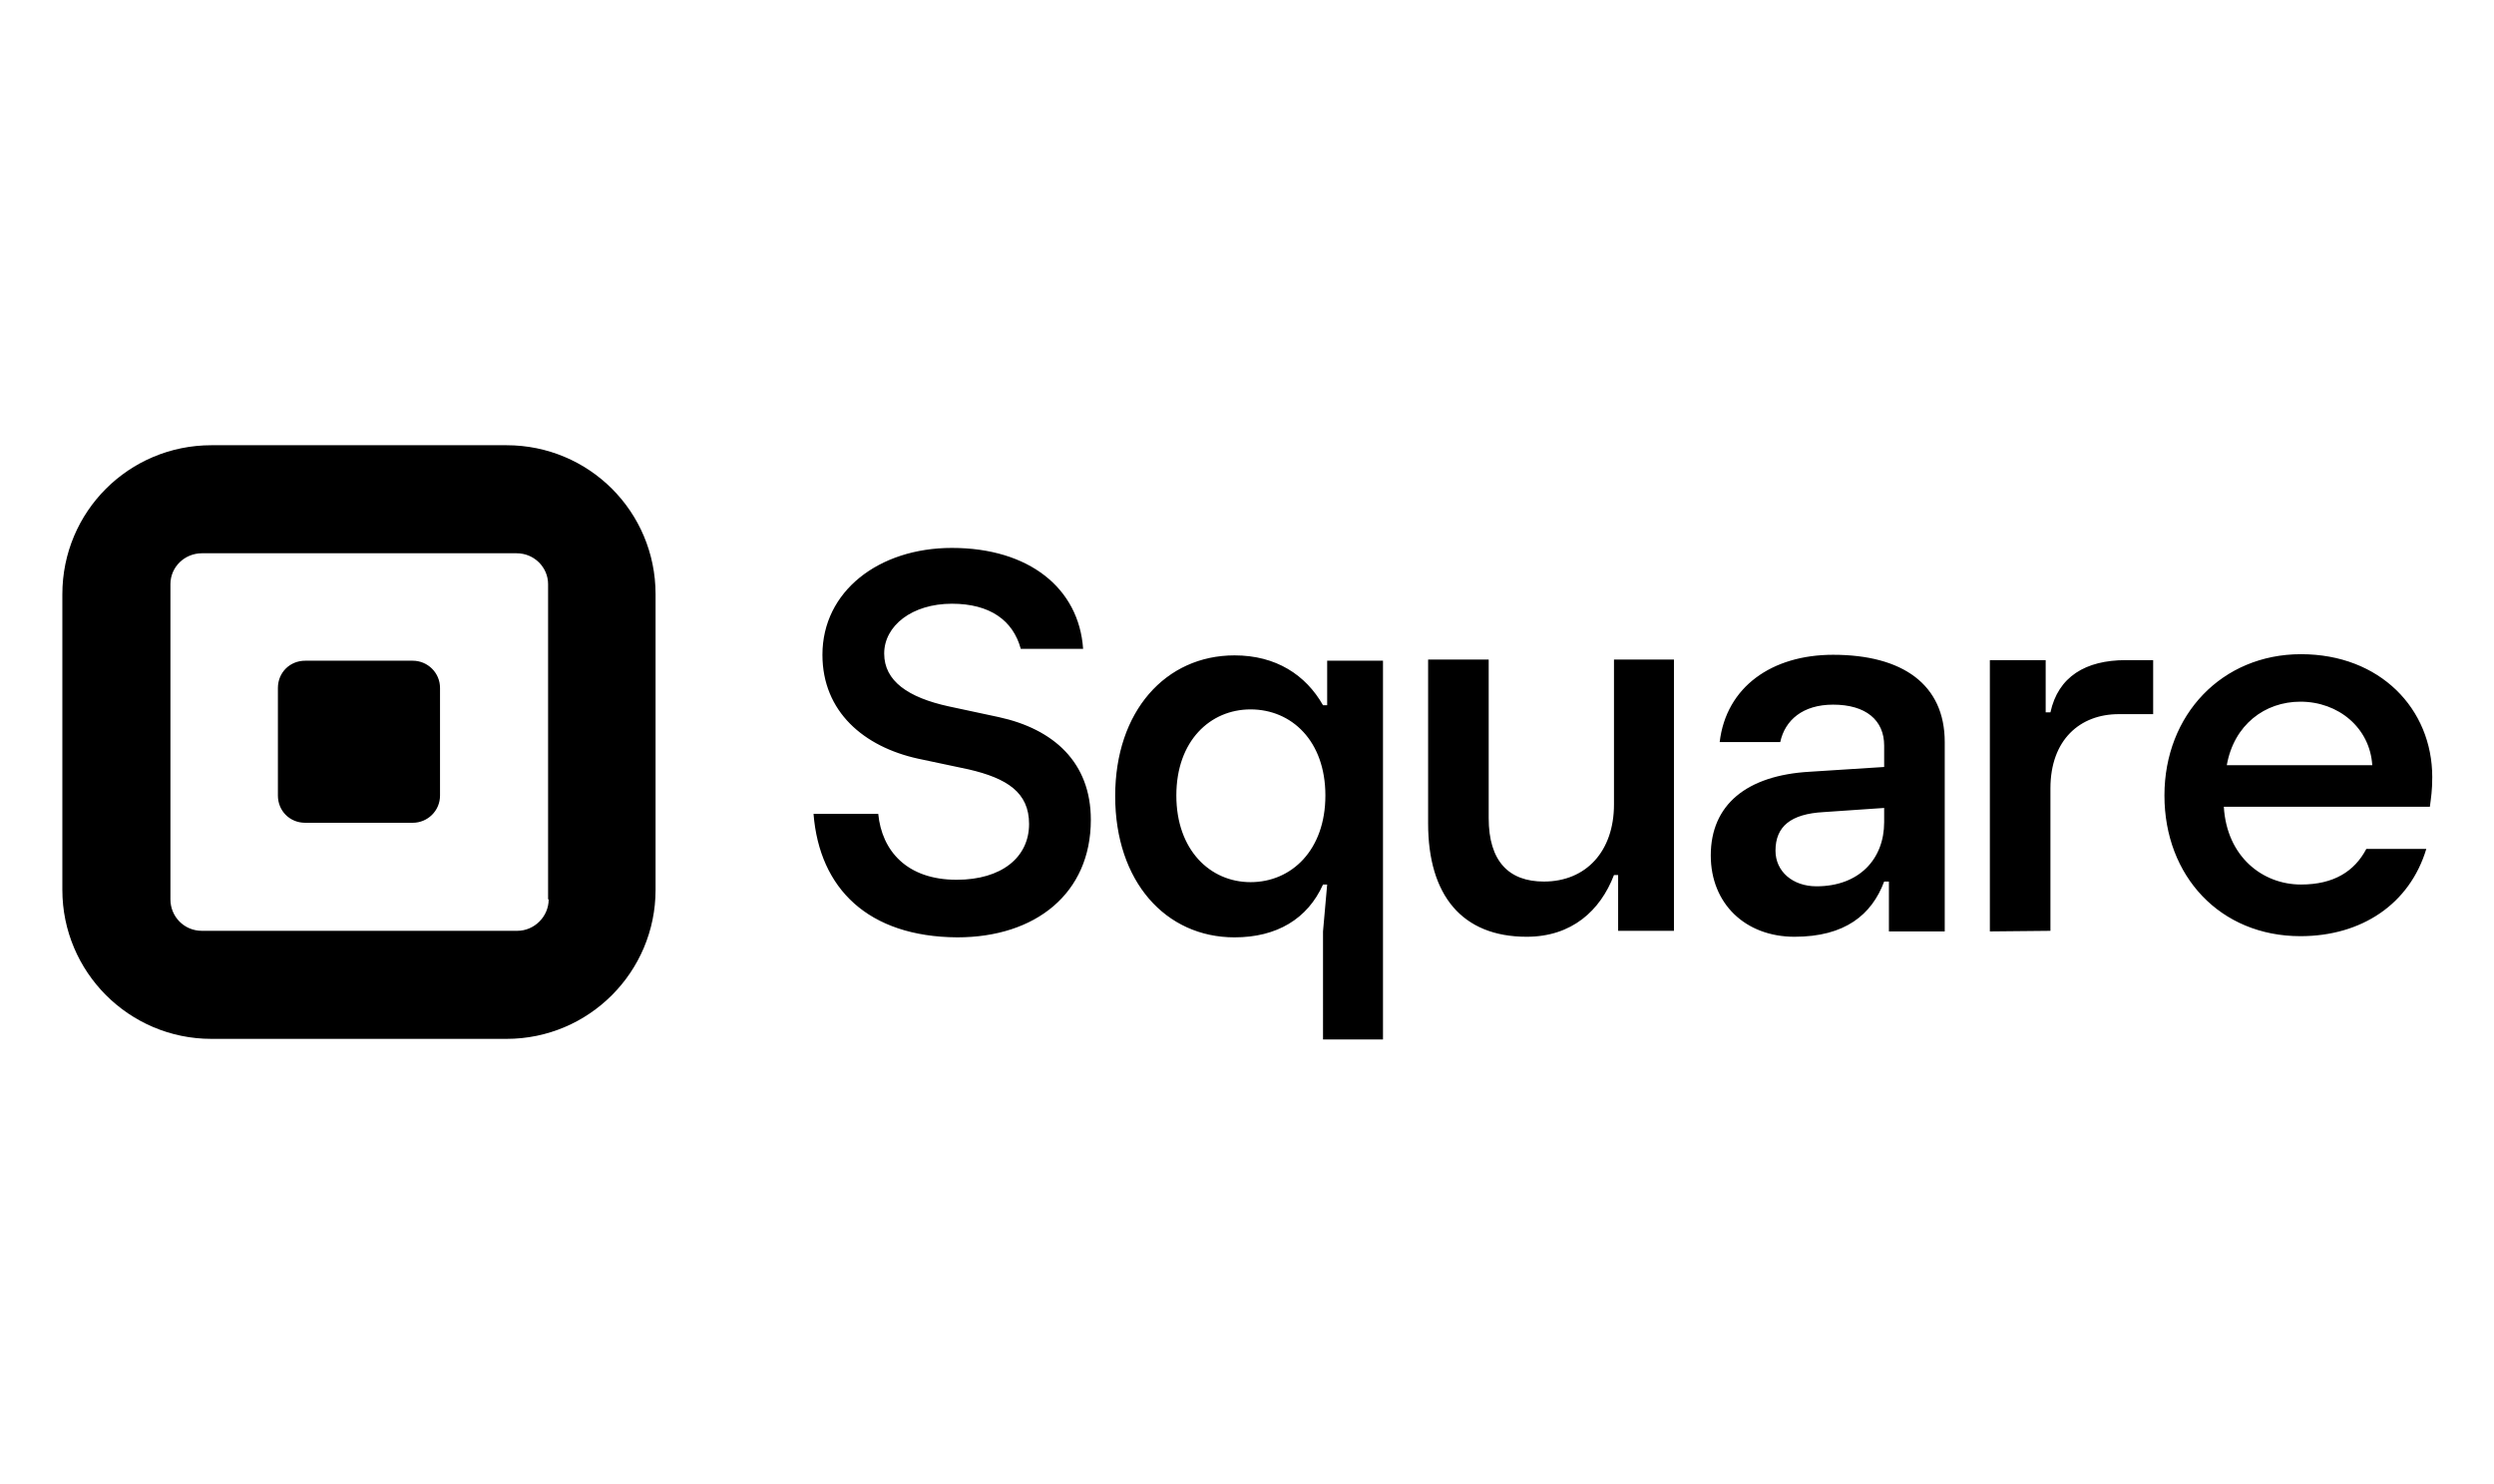 <svg xmlns="http://www.w3.org/2000/svg" viewBox="0 0 420 250" width="420" height="250"><defs><image width="420" height="250" id="img1"></image></defs><style></style><use href="#img1" x="0" y="0"></use><path fill-rule="evenodd" d="m10.5 100.1c0-13.9 11.2-25.1 25.1-25.1h49.7c13.9 0 25.1 11.2 25.1 25.1v49.8c0 13.8-11.2 25.1-25.1 25.1h-49.7c-13.9 0-25.1-11.3-25.1-25.1zm81.8 51.4v-53.1c0-2.8-2.3-5.2-5.3-5.2h-53c-2.9 0-5.3 2.3-5.3 5.2v53.1c0 2.9 2.3 5.3 5.3 5.3h53.1c2.9 0 5.3-2.4 5.3-5.3zm-45.5-35.6c0-2.6 2-4.6 4.6-4.6h18.1c2.5 0 4.6 2 4.6 4.6v18.1c0 2.6-2.1 4.6-4.6 4.6h-18.1c-2.6 0-4.6-2-4.6-4.6zm90.2 21.2h10.9c0.6 6.2 4.8 11.1 13.2 11.1 7.6 0 12.2-3.8 12.2-9.4 0-5.3-3.7-7.7-10.2-9.2l-8.5-1.8c-9.1-2-16.1-7.9-16.1-17.5 0-10.7 9.5-18 21.8-18 13 0 21.4 6.8 22.1 17h-10.5c-1.3-4.8-5.2-7.6-11.6-7.6-6.7 0-11.4 3.7-11.4 8.4 0 4.6 4 7.4 10.9 8.9l8.4 1.8c9.2 2 15.5 7.6 15.5 17.3 0 12.4-9.3 19.8-22.5 19.8-15-0.1-23.2-8.2-24.2-20.8zm85.8 19.8l0.7-7.9h-0.7c-2.6 5.8-7.8 8.9-14.9 8.9-11.6 0-20.1-9.4-20.1-23.8 0-14.3 8.5-23.7 20.1-23.7 7 0 12 3.3 14.9 8.4h0.7v-7.5h9.4v63.8h-10.1zm0.4-22.9c0-9.2-5.7-14.5-12.6-14.5-6.8 0-12.5 5.3-12.5 14.5 0 9.2 5.7 14.6 12.5 14.6 6.9 0 12.6-5.4 12.6-14.6zm17.3 4.7v-27.6h10.2v26.7c0 7.3 3.4 10.7 9.3 10.7 7.1 0 11.8-5.1 11.8-13v-24.4h10.1v45.7h-9.4v-9.4h-0.7c-2.3 6-7.1 10.4-14.7 10.4-10.9 0-16.6-7-16.6-19.1zm47.6 5.4c0-8.5 6-13.5 16.7-14.1l12.5-0.8v-3.6c0-4.3-3.1-6.9-8.6-6.9-5.1 0-8.1 2.6-8.9 6.3h-10.2c1.1-9.3 8.8-14.7 19.1-14.7 11.7 0 18.8 5 18.8 14.7v31.9h-9.4v-8.4h-0.8c-2.1 5.6-6.6 9.3-15.1 9.3-8.3 0-14.1-5.6-14.1-13.7zm29.2-5.6v-2.4l-10.2 0.7c-5.5 0.3-8.1 2.4-8.1 6.5 0 3.5 2.9 6 6.9 6 7.2 0 11.4-4.6 11.4-10.8zm17.8 18.4v-45.7h9.4v8.8h0.8c1.3-6 5.9-8.8 12.7-8.8h4.6v9.1h-5.8c-6.5 0-11.5 4.3-11.5 12.5v24zm74.1-21h-34.7c0.5 8.4 6.5 13.1 13 13.1 5.5 0 9-2.2 11-6h10.1c-2.8 9.3-10.9 14.7-21.2 14.7-13.5 0-22.9-10.1-22.9-23.7 0-13.6 9.7-23.8 23-23.8 13.3 0 22.1 9.2 22.1 20.7 0 2.3-0.2 3.4-0.4 5zm-9.7-7c-0.4-6.3-5.7-10.7-12.1-10.7-6 0-11.2 3.9-12.4 10.7z"></path></svg>